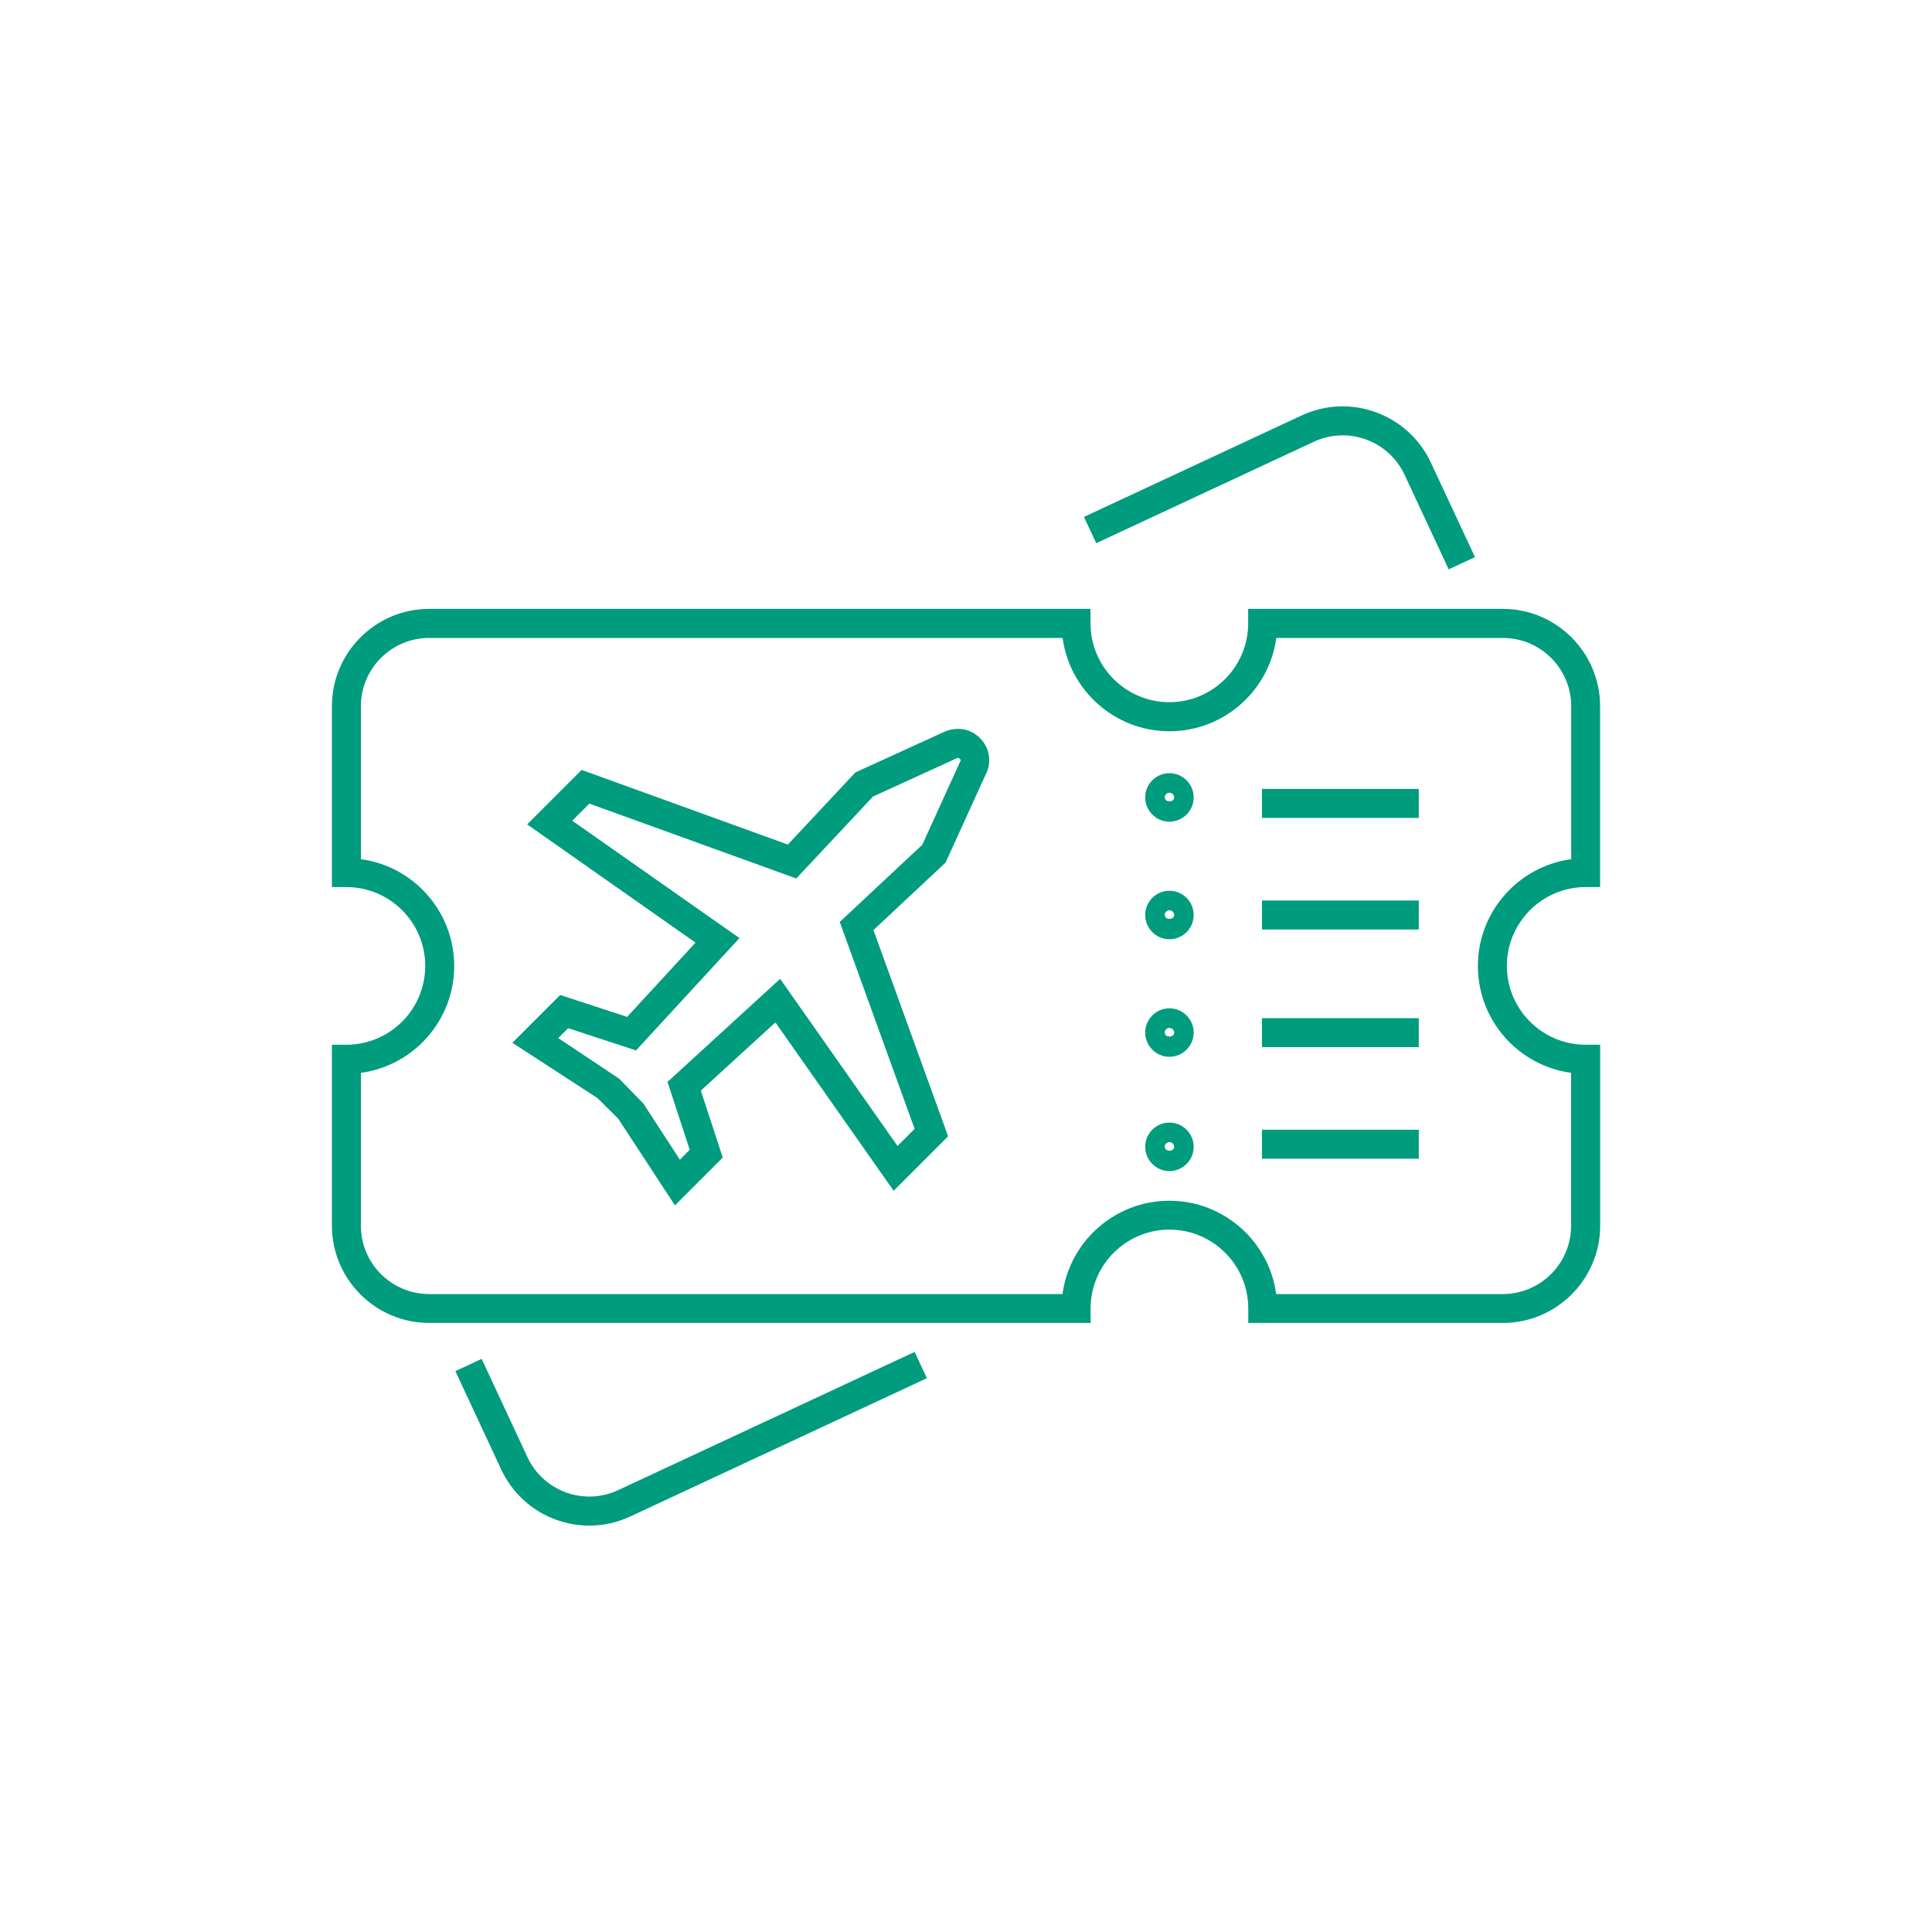 <?xml version="1.0" encoding="UTF-8"?>
<svg id="Travel" xmlns="http://www.w3.org/2000/svg" version="1.1" viewBox="0 0 200 200">
  <!-- Generator: Adobe Illustrator 29.4.0, SVG Export Plug-In . SVG Version: 2.1.0 Build 152)  -->
  <defs>
    <style>
      .st0 {
        fill: #009c7e;
      }
    </style>
  </defs>
  <path class="st0" d="M121.06,80.04c-1.39,0-2.51,1.13-2.51,2.51s1.13,2.51,2.51,2.51,2.51-1.13,2.51-2.51-1.13-2.51-2.51-2.51ZM120.57,82.55c0-.27.22-.49.49-.49s.49.22.49.49c0,.54-.97.54-.97,0h0Z"/>
  <path class="st0" d="M121.06,92.21c-1.39,0-2.51,1.13-2.51,2.51s1.13,2.51,2.51,2.51,2.51-1.13,2.51-2.51-1.13-2.51-2.51-2.51ZM120.57,94.72c0-.27.22-.49.49-.49s.49.22.49.49c0,.54-.97.53-.97,0h0Z"/>
  <path class="st0" d="M121.06,104.38c-1.39,0-2.51,1.13-2.51,2.51s1.13,2.51,2.51,2.51,2.51-1.13,2.51-2.51-1.13-2.51-2.51-2.51ZM120.57,106.9c0-.27.22-.49.49-.49s.49.22.49.49c0,.54-.97.53-.97,0h0Z"/>
  <path class="st0" d="M121.06,116.21c-1.39,0-2.51,1.13-2.51,2.51s1.13,2.51,2.51,2.51,2.51-1.13,2.51-2.51-1.13-2.51-2.51-2.51ZM120.57,118.72c0-.27.22-.49.49-.49s.49.22.49.49c0,.54-.97.53-.97,0h0Z"/>
  <path class="st0" d="M164.14,91.83h1.5v-18.73c0-5.55-4.52-10.07-10.07-10.07h-26.36v1.5c0,4.5-3.66,8.16-8.16,8.16s-8.16-3.66-8.16-8.16v-1.5H44.43c-5.55,0-10.07,4.52-10.07,10.07v18.73h1.5c4.5,0,8.16,3.66,8.16,8.16s-3.66,8.16-8.16,8.16h-1.5v18.73c0,5.55,4.52,10.07,10.07,10.07h68.47v-1.5c0-4.5,3.66-8.16,8.16-8.16s8.16,3.66,8.16,8.16v1.5h26.36c5.55,0,10.07-4.52,10.07-10.07v-18.73h-1.5c-4.5,0-8.16-3.66-8.16-8.16s3.66-8.16,8.16-8.16h0ZM162.64,111.06v15.83c0,3.9-3.17,7.07-7.07,7.07h-23.46c-.73-5.45-5.42-9.66-11.06-9.66s-10.33,4.21-11.06,9.66H44.43c-3.9,0-7.07-3.17-7.07-7.07v-15.83c5.45-.74,9.66-5.42,9.66-11.06s-4.21-10.33-9.66-11.06v-15.83c0-3.9,3.17-7.07,7.07-7.07h65.57c.74,5.45,5.42,9.66,11.06,9.66s10.33-4.21,11.06-9.66h23.46c3.9,0,7.07,3.17,7.07,7.07v15.83c-5.45.74-9.66,5.42-9.66,11.06s4.21,10.33,9.66,11.06h0Z"/>
  <rect class="st0" x="130.64" y="81.67" width="16.23" height="3"/>
  <rect class="st0" x="130.64" y="93.22" width="16.23" height="3"/>
  <rect class="st0" x="130.64" y="105.4" width="16.23" height="3"/>
  <rect class="st0" x="130.64" y="116.95" width="16.23" height="3"/>
  <path class="st0" d="M136.01,45.73c3.53-1.65,7.75-.11,9.39,3.42l4.57,9.79,2.72-1.27-4.57-9.79c-2.35-5.03-8.35-7.22-13.38-4.87l-22.53,10.5,1.27,2.72s22.53-10.5,22.53-10.5Z"/>
  <path class="st0" d="M63.99,154.26c-3.54,1.65-7.75.11-9.39-3.42l-4.74-10.17-2.72,1.27,4.74,10.17c1.14,2.44,3.15,4.29,5.68,5.21,1.12.41,2.29.61,3.45.61,1.45,0,2.9-.32,4.25-.95l30.69-14.31-1.27-2.72-30.69,14.31h0Z"/>
  <path class="st0" d="M97.9,75.69l-9.35,4.27-6.99,7.47-21.35-7.73-5.64,5.64,17.43,12.24-7.08,7.69-6.93-2.27-4.95,4.95,8.82,5.73,2.14,2.13,5.87,8.97,4.95-4.95-2.27-6.93,7.72-7.06,12.24,17.43,5.64-5.64-7.73-21.35,7.47-6.99,4.31-9.47c.44-1.21.15-2.52-.76-3.42-.91-.91-2.22-1.2-3.53-.71h-.01ZM95.41,87.51l-8.48,7.93,7.75,21.42-1.77,1.77-12.15-17.3-11.66,10.67,2.3,7.02-1.02,1.03-3.79-5.83-2.49-2.55-6.31-4.21,1.03-1.02,7.02,2.3,10.71-11.63-17.31-12.15,1.77-1.77,21.42,7.75,7.94-8.48,8.7-3.98s.16-.06.28.06.09.21.1.18l-4.01,8.81-.03-.02Z"/>
</svg>
